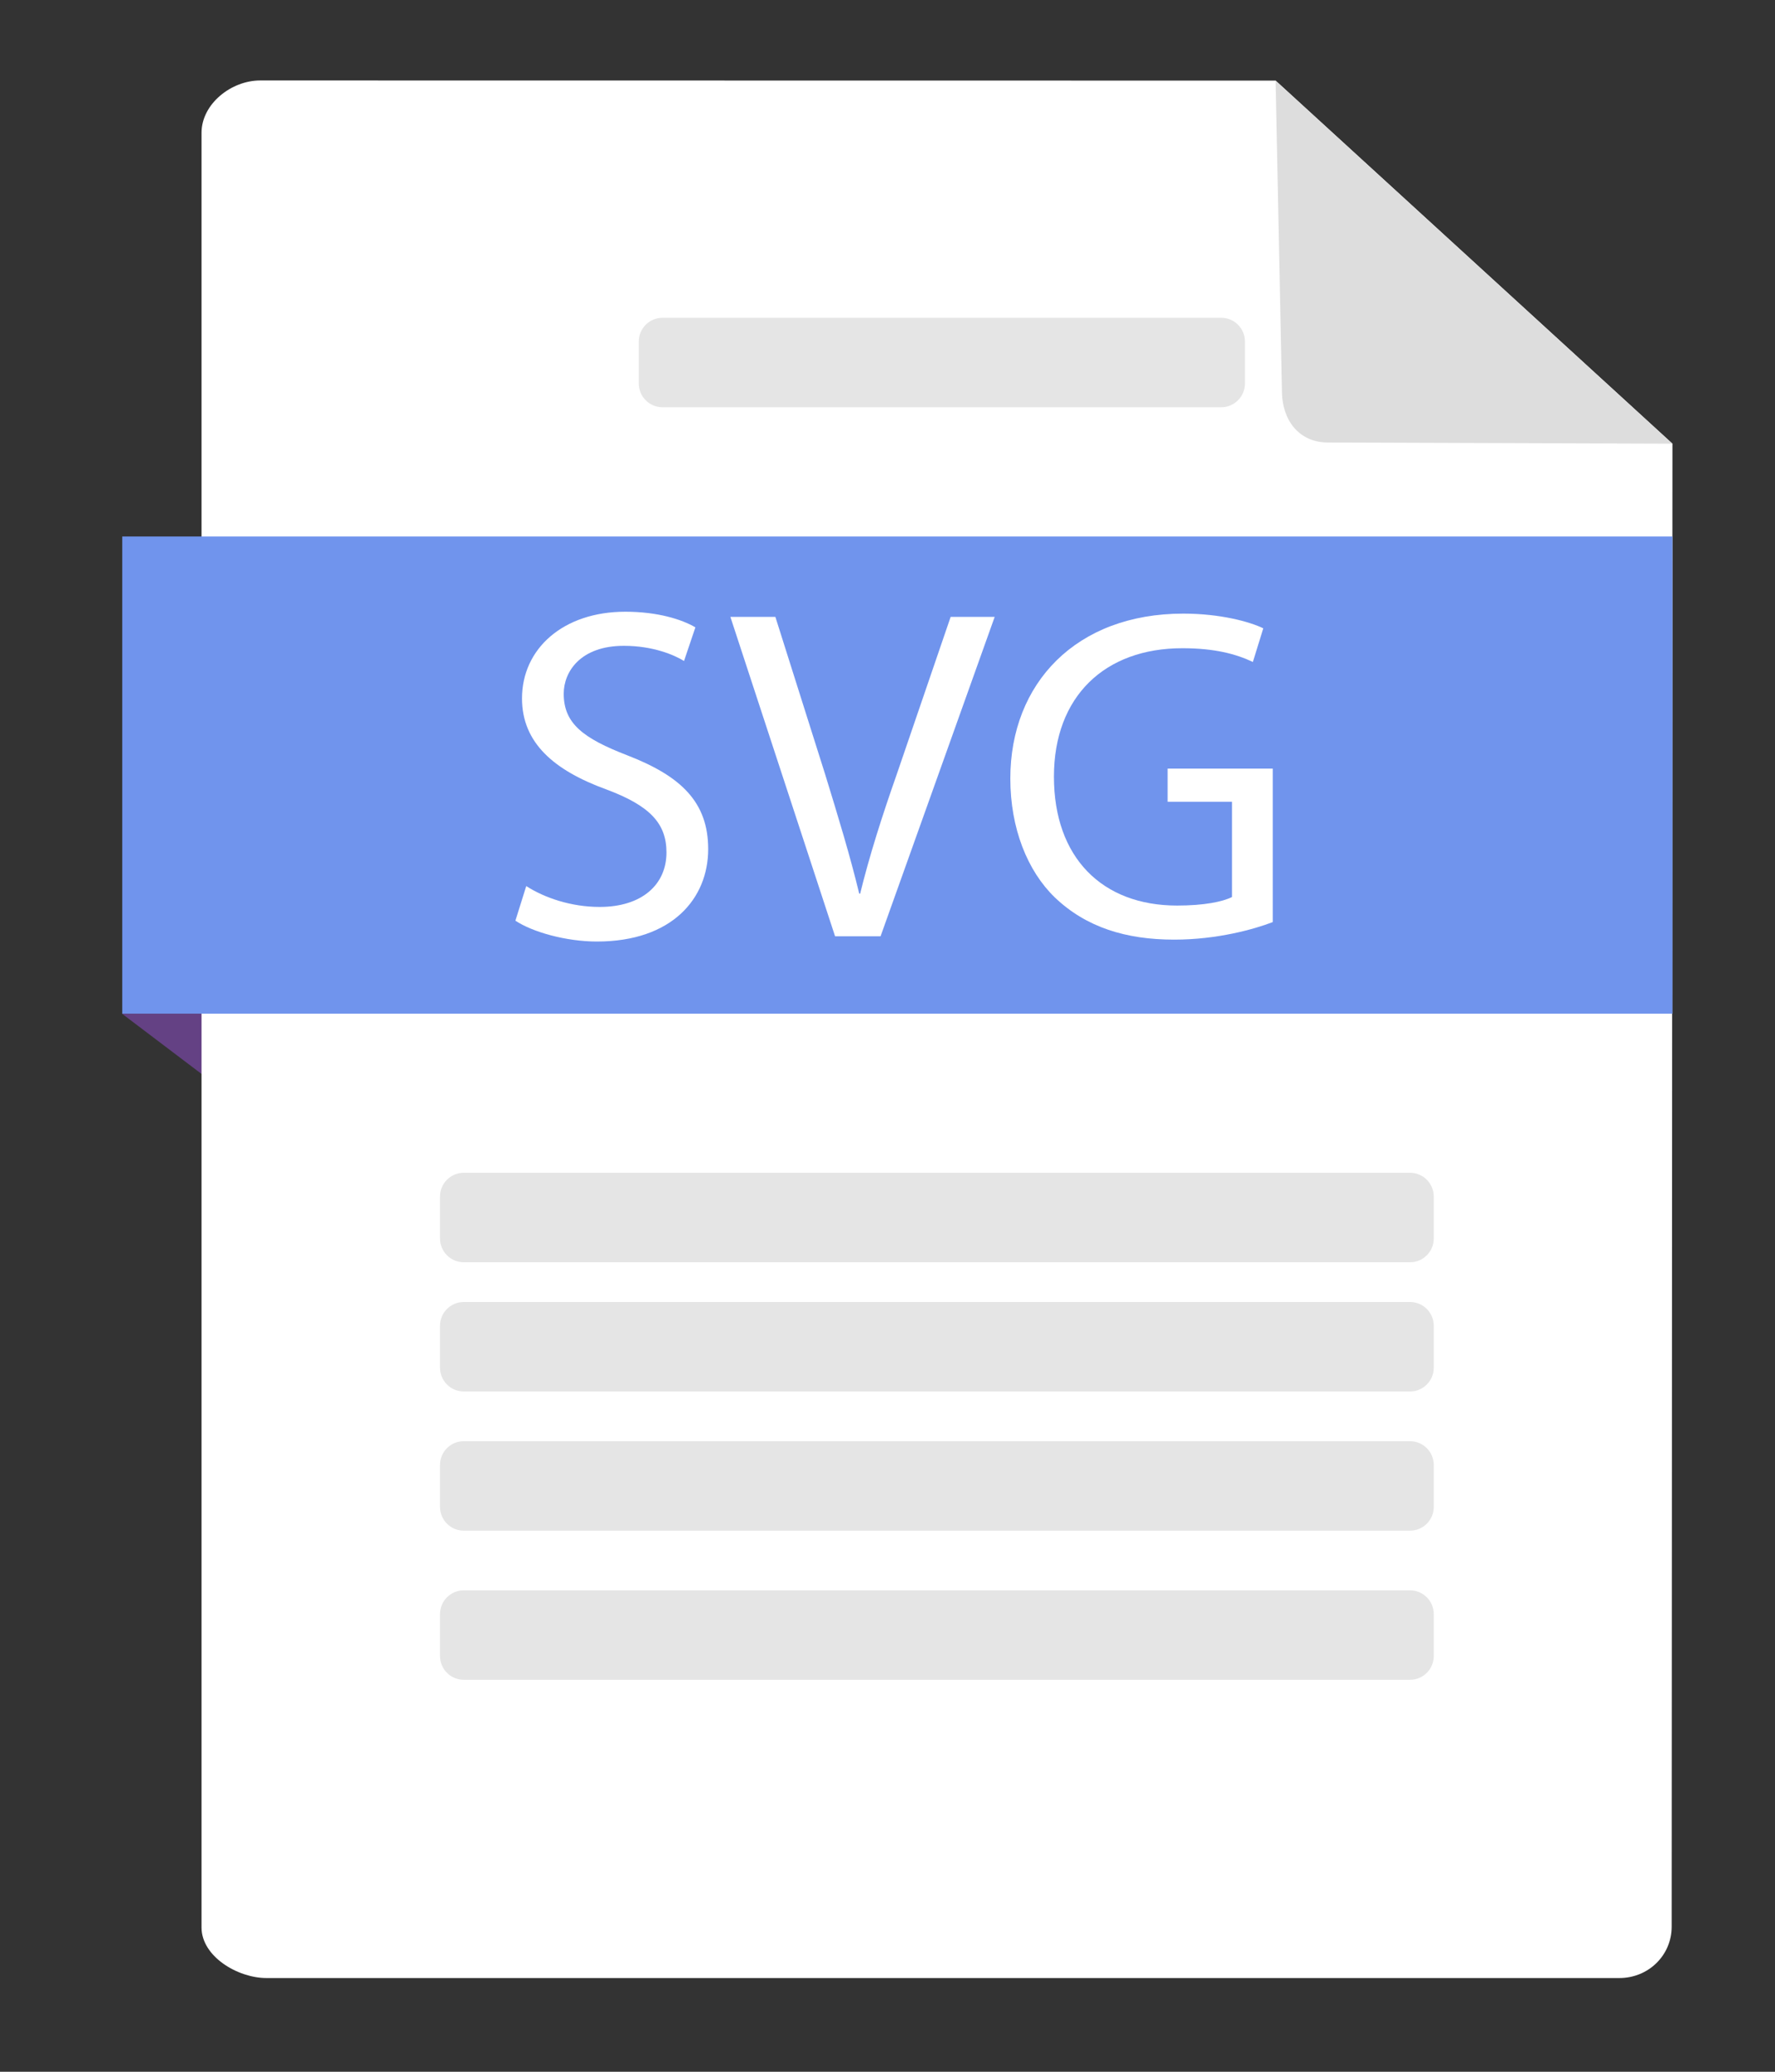 <?xml version="1.0" encoding="utf-8"?>
<!-- Generator: Adobe Illustrator 15.0.0, SVG Export Plug-In  -->
<!DOCTYPE svg>
<svg version="1.2" baseProfile="tiny"
	 xmlns="http://www.w3.org/2000/svg" xmlns:xlink="http://www.w3.org/1999/xlink" xmlns:a="http://ns.adobe.com/AdobeSVGViewerExtensions/3.0/"
	 x="0px" y="0px" width="90px" height="105px" viewBox="-6.188 -4.078 90 105" xml:space="preserve">
<rect x="-6.188" y="-4.078" width="90" height="105" fill="#333333" stroke="none"/>
<defs>
</defs>
<polygon fill="#644184" points="5.315,47.298 5.315,51.323 0,47.299 "/>
<path fill="#FFFFFF" d="M58.491,0.007L7.003,0C5.539,0,4.031,1.188,4.031,2.653V93.61c0,1.465,1.828,2.562,3.293,2.562h68.597
	c1.465,0,2.652-1.142,2.652-2.607l0.039-75.156L58.491,0.007z"/>
<path fill="#DDDDDD" d="M61.137,18.348l17.476,0.061L58.491,0.007l0.321,15.734C58.812,17.207,59.671,18.348,61.137,18.348z"/>
<rect x="0.011" y="23.112" fill="#7094ED" width="78.602" height="24.186"/>
<path fill="#E5E5E5" d="M66.509,56.563c0-0.664-0.539-1.203-1.204-1.203H17.327c-0.665,0-1.204,0.539-1.204,1.203v2.128
	c0,0.665,0.539,1.204,1.204,1.204h47.979c0.665,0,1.204-0.539,1.204-1.204V56.563z"/>
<path fill="#E5E5E5" d="M66.509,63.113c0-0.665-0.539-1.204-1.204-1.204H17.327c-0.665,0-1.204,0.539-1.204,1.204v2.127
	c0,0.665,0.539,1.204,1.204,1.204h47.979c0.665,0,1.204-0.539,1.204-1.204V63.113z"/>
<path fill="#E5E5E5" d="M66.509,70.167c0-0.665-0.539-1.203-1.204-1.203H17.327c-0.665,0-1.204,0.538-1.204,1.203v2.127
	c0,0.666,0.539,1.204,1.204,1.204h47.979c0.665,0,1.204-0.538,1.204-1.204V70.167z"/>
<path fill="#E5E5E5" d="M66.509,77.725c0-0.664-0.539-1.203-1.204-1.203H17.327c-0.665,0-1.204,0.539-1.204,1.203v2.128
	c0,0.665,0.539,1.203,1.204,1.203h47.979c0.665,0,1.204-0.538,1.204-1.203V77.725z"/>
<path fill="#E5E5E5" d="M56.936,13.231c0-0.665-0.539-1.203-1.204-1.203H27.404c-0.665,0-1.203,0.539-1.203,1.203v2.127
	c0,0.665,0.539,1.204,1.203,1.204h28.328c0.665,0,1.204-0.539,1.204-1.204V13.231z"/>
<path fill="#FFFFFF" d="M20.495,40.83c0.937,0.601,2.282,1.057,3.723,1.057c2.138,0,3.387-1.128,3.387-2.762
	c0-1.489-0.865-2.378-3.05-3.194c-2.642-0.961-4.275-2.354-4.275-4.611c0-2.522,2.09-4.395,5.236-4.395
	c1.633,0,2.858,0.384,3.555,0.792l-0.576,1.705c-0.504-0.312-1.585-0.769-3.05-0.769c-2.209,0-3.05,1.321-3.05,2.426
	c0,1.513,0.985,2.258,3.218,3.122c2.738,1.057,4.107,2.378,4.107,4.755c0,2.498-1.825,4.684-5.644,4.684
	c-1.561,0-3.266-0.48-4.131-1.057L20.495,40.83z"/>
<path fill="#FFFFFF" d="M36.154,43.375l-5.308-16.188h2.281l2.522,7.974c0.672,2.186,1.273,4.155,1.729,6.052h0.048
	c0.457-1.873,1.105-3.915,1.849-6.028l2.739-7.998h2.233L38.46,43.375H36.154z"/>
<path fill="#FFFFFF" d="M58.346,42.655c-0.937,0.36-2.81,0.889-4.995,0.889c-2.45,0-4.468-0.625-6.053-2.137
	c-1.393-1.345-2.258-3.507-2.258-6.028c0-4.828,3.339-8.358,8.767-8.358c1.873,0,3.362,0.408,4.059,0.745l-0.528,1.705
	c-0.864-0.408-1.945-0.696-3.578-0.696c-3.938,0-6.509,2.45-6.509,6.509c0,4.107,2.45,6.533,6.244,6.533
	c1.369,0,2.306-0.192,2.786-0.433v-4.827h-3.266v-1.681h5.331V42.655z"/>
</svg>
